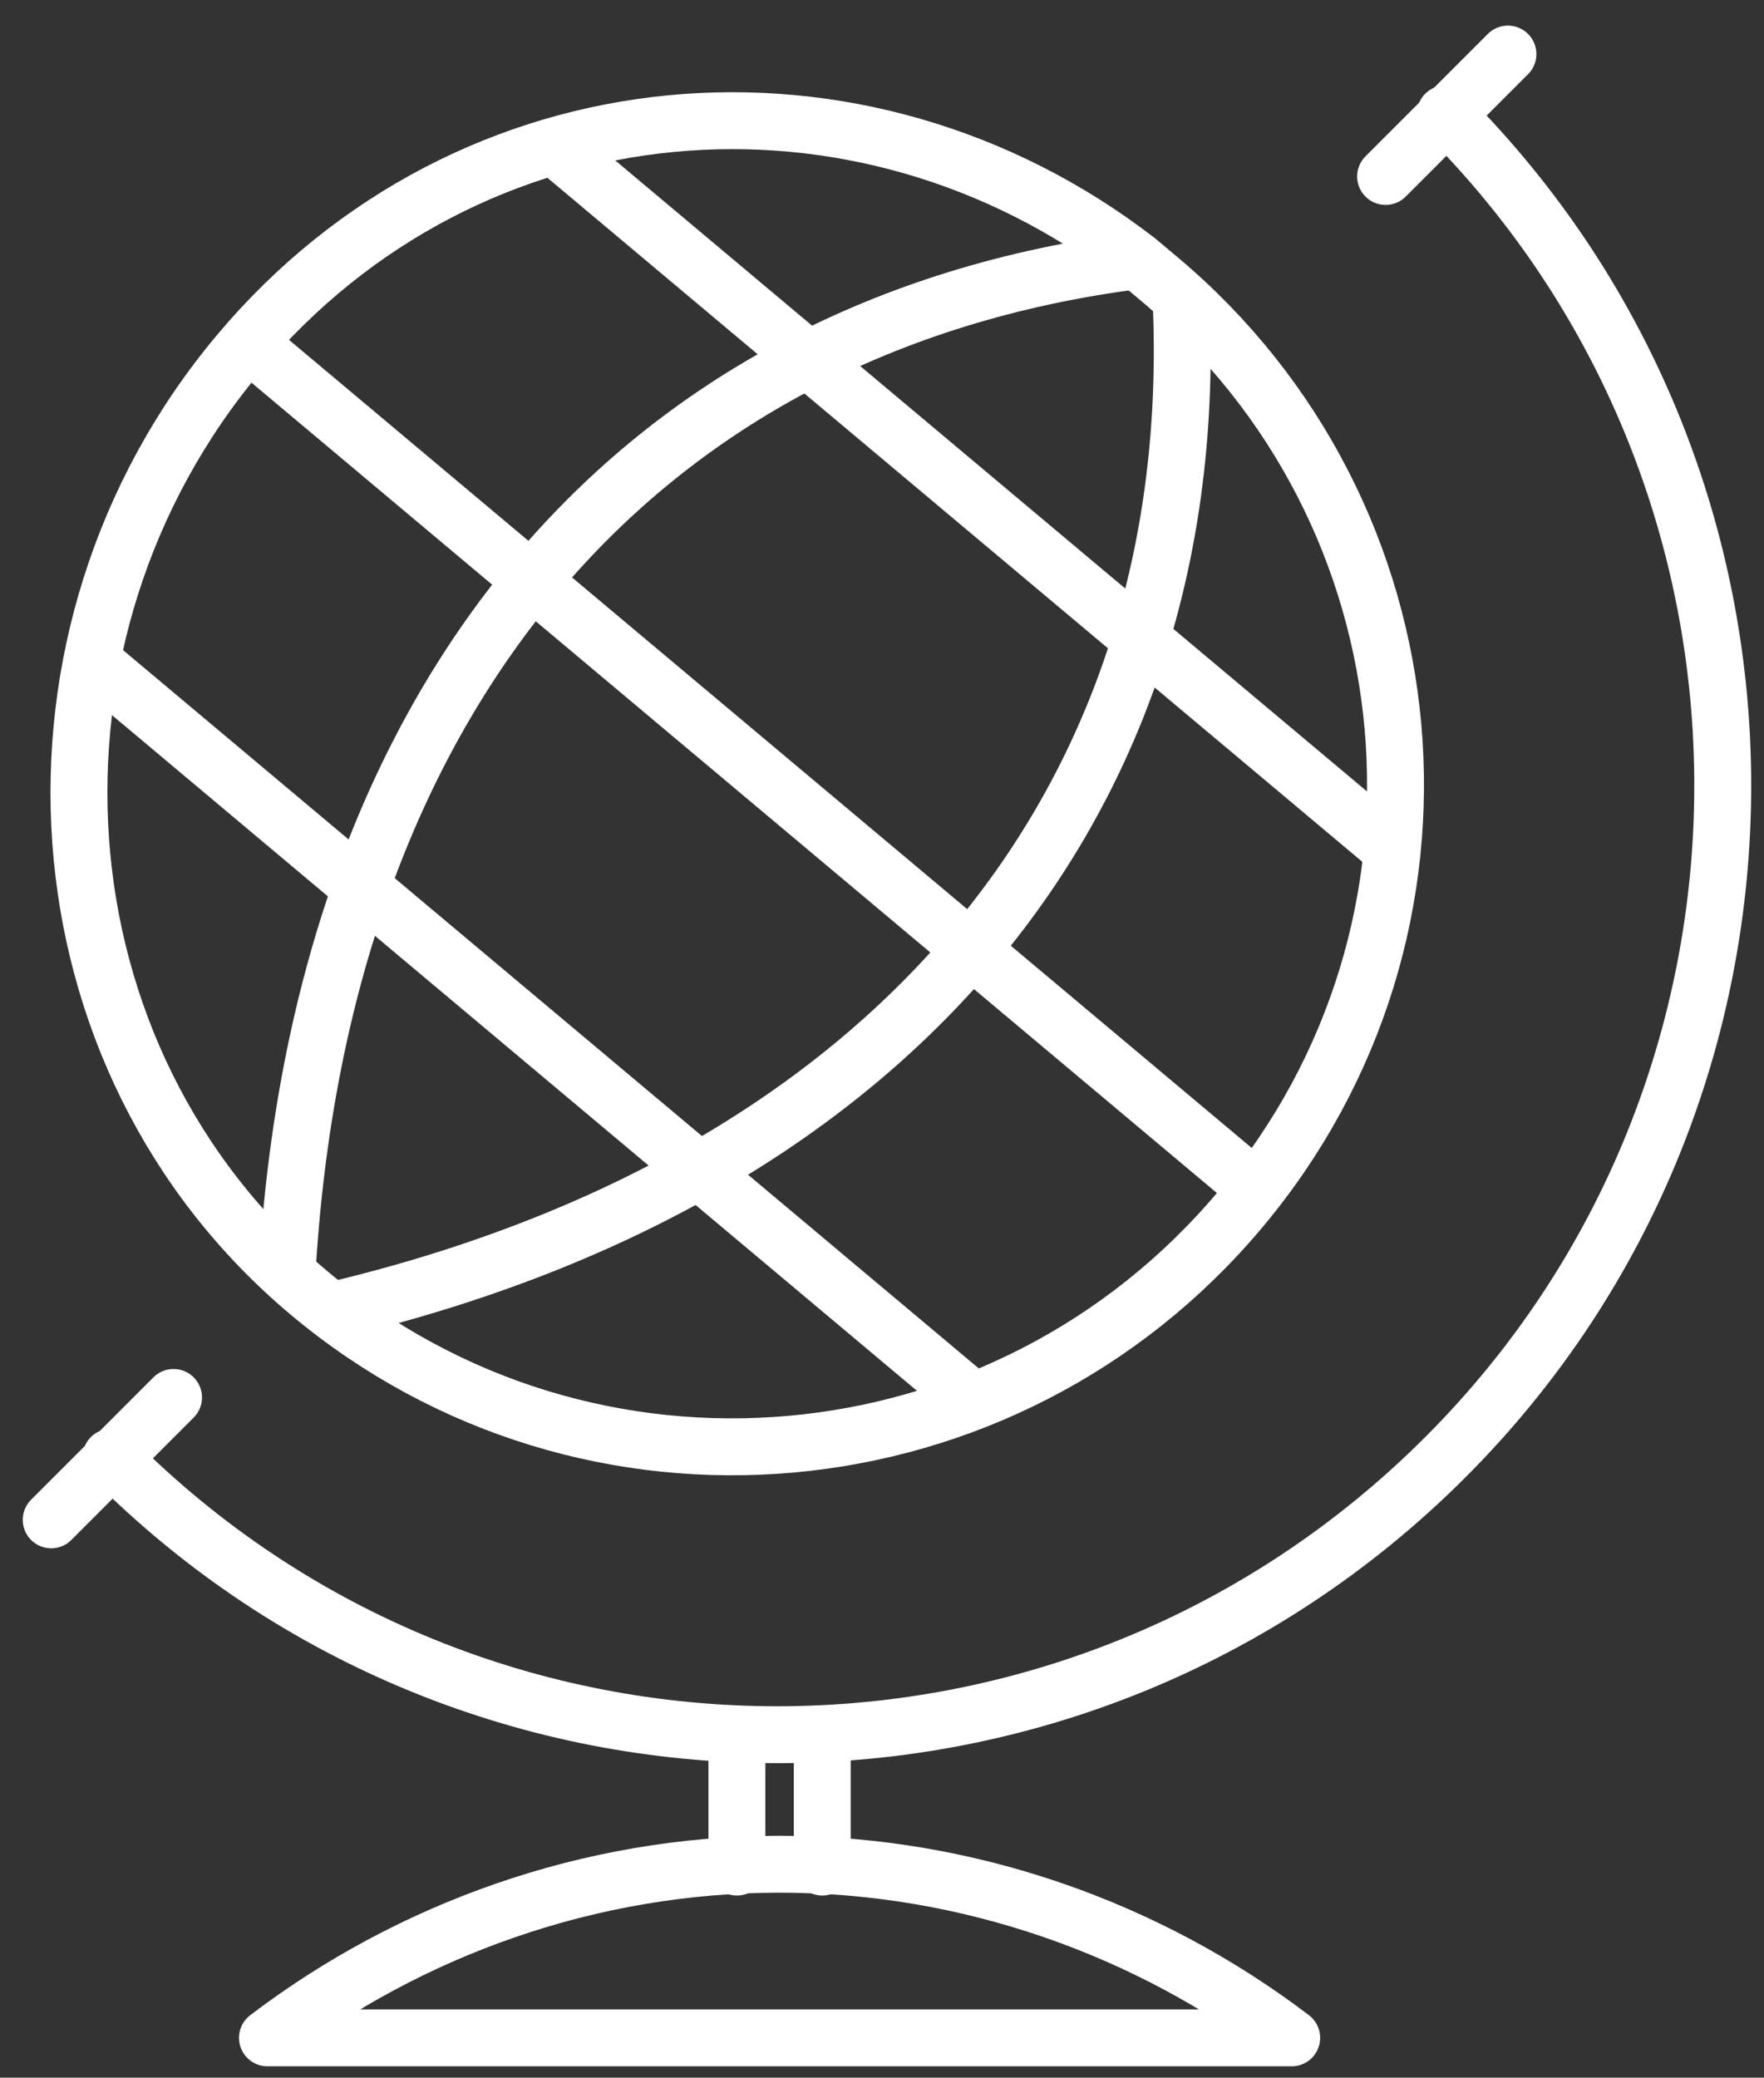 <?xml version="1.0" encoding="utf-8"?>
<!-- Generator: Adobe Illustrator 25.2.1, SVG Export Plug-In . SVG Version: 6.00 Build 0)  -->
<svg version="1.1" id="Layer_1" xmlns="http://www.w3.org/2000/svg" xmlns:xlink="http://www.w3.org/1999/xlink" x="0px" y="0px"
	 viewBox="0 0 62 73" style="enable-background:new 0 0 62 73;" xml:space="preserve">
<rect x="0" y="0" width="62" height="73" fill="#333333" stroke="none"/>
<style type="text/css">
	.st0{fill:none;stroke:#FFFFFF;stroke-width:2;stroke-linecap:round;stroke-linejoin:round;}
	.st1{fill:none;stroke:#FFFFFF;stroke-width:2;stroke-linejoin:round;}
</style>
<desc>Created with Sketch.</desc>
<g id="Page-1">
	<g id="Artboard" transform="translate(-44, -220)">
		<g id="cultural-exchange" transform="translate(35, 213)">
			<path id="Stroke-210" class="st0" d="M34.9,68v4.6"/>
			<path id="Stroke-212" class="st0" d="M37.9,68v4.6"/>
			<path id="Stroke-214" class="st0" d="M54.4,78.6c-5-3.8-11.3-6.1-18-6.1s-13,2.3-18,6.1H54.4L54.4,78.6z"/>
			<path id="Stroke-216" class="st0" d="M59.8,11c13,13,13,34.2,0,47.2c-13,13-34,13-46.9,0"/>
			<path id="Stroke-218" class="st0" d="M57.7,13.2L62,8.9"/>
			<path id="Stroke-220" class="st0" d="M10.8,60.4l4.3-4.3"/>
			
				<g id="Group-139" transform="translate(34.809, 34.643) rotate(40) translate(-34.809, -34.643) translate(10.678, 10.375)">
				<path id="Stroke-7183" class="st1" d="M47.3,24.2c0,12.9-10.4,23.3-23.2,23.3S1,36.7,1,23.8C1,11.2,10.8,1.5,23.1,1
					c0.3,0,0.7,0,1,0C36.9,1,47.3,11.3,47.3,24.2L47.3,24.2z"/>
				<path id="Stroke-7184" class="st1" d="M23.1,1c-12.1,13.1-12.1,30.3,0,46.5"/>
				<path id="Stroke-7185" class="st1" d="M25.1,1c12.1,13.1,12.1,30.3,0,46.5"/>
				<path id="Stroke-7186" class="st1" d="M4.8,11.1l38.5,0"/>
				<path id="Stroke-7187" class="st1" d="M1,23.3l46.2,0"/>
				<path id="Stroke-7188" class="st1" d="M4,35.4l40.4,0"/>
			</g>
		</g>
	</g>
</g>
</svg>
